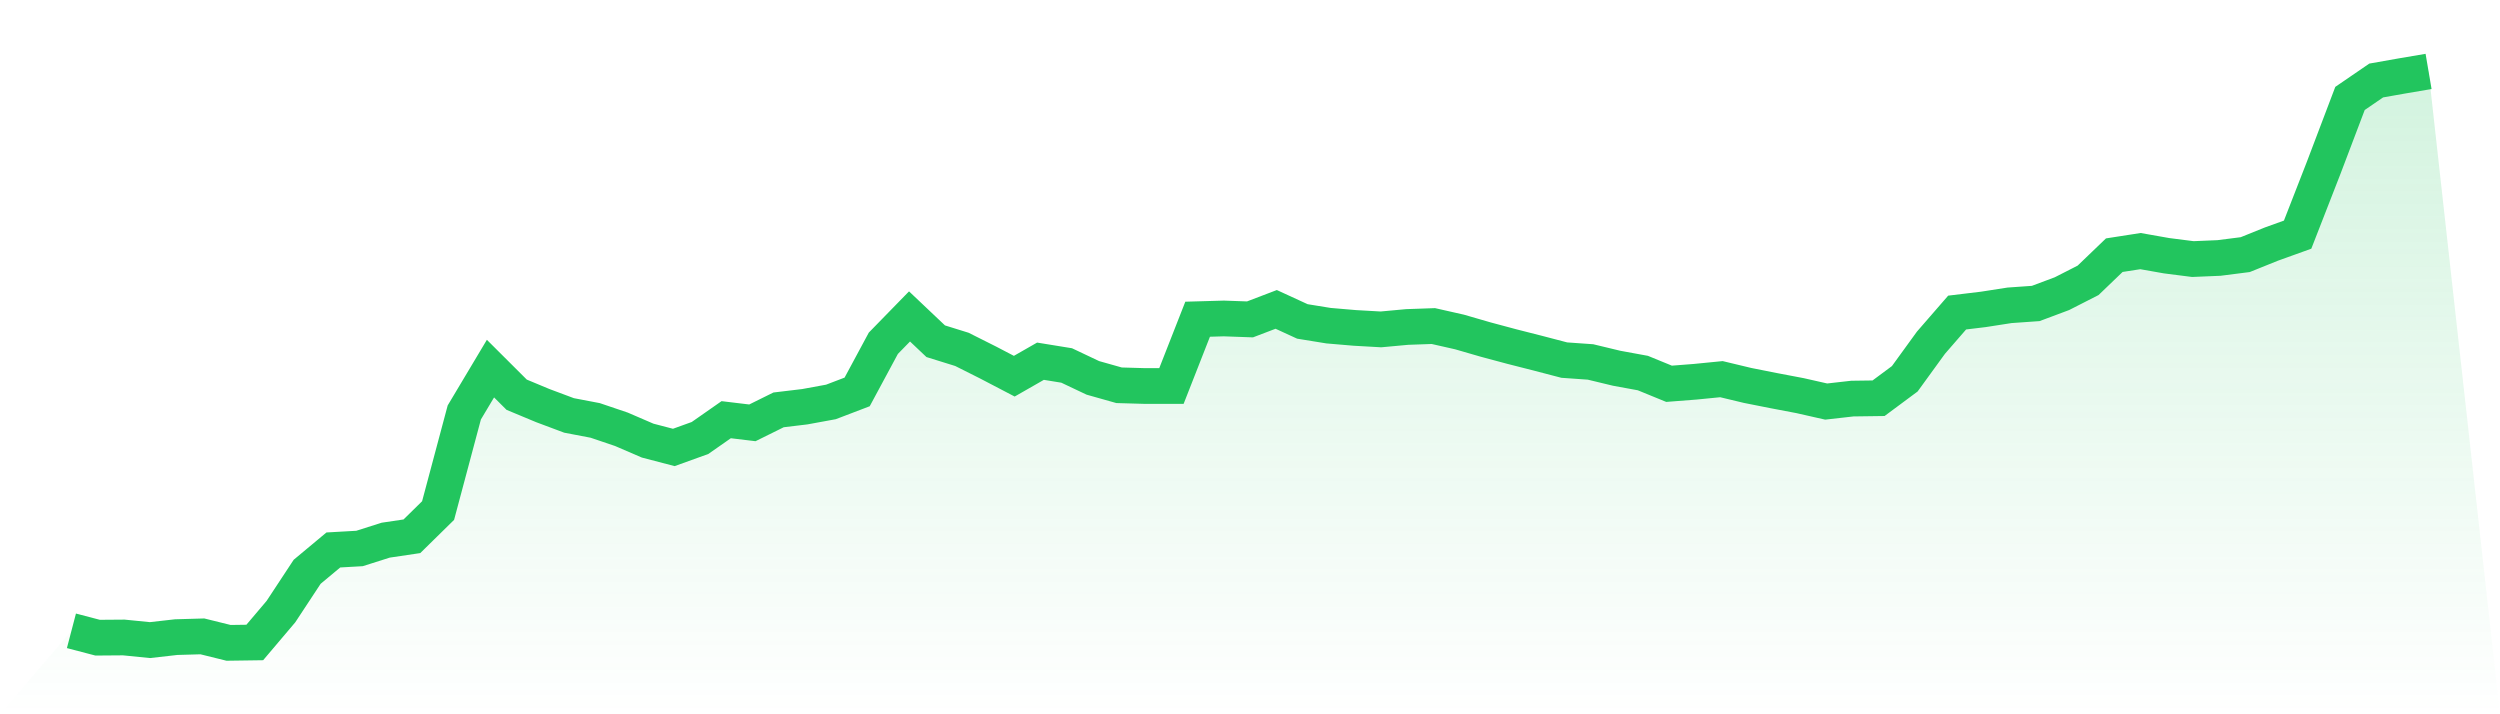 <svg viewBox="0 0 140 40" xmlns="http://www.w3.org/2000/svg">
<defs>
<linearGradient id="gradient" x1="0" x2="0" y1="0" y2="1">
<stop offset="0%" stop-color="#22c55e" stop-opacity="0.2"/>
<stop offset="100%" stop-color="#22c55e" stop-opacity="0"/>
</linearGradient>
</defs>
<path d="M4,35.326 L4,35.326 L5.467,35.71 L6.933,35.699 L8.4,35.845 L9.867,35.679 L11.333,35.637 L12.8,36 L14.267,35.979 L15.733,34.249 L17.2,32.021 L18.667,30.798 L20.133,30.715 L21.6,30.249 L23.067,30.031 L24.533,28.591 L26,23.098 L27.467,20.642 L28.933,22.104 L30.4,22.715 L31.867,23.264 L33.333,23.544 L34.8,24.041 L36.267,24.674 L37.733,25.057 L39.2,24.528 L40.667,23.503 L42.133,23.679 L43.6,22.953 L45.067,22.777 L46.533,22.508 L48,21.948 L49.467,19.223 L50.933,17.72 L52.4,19.109 L53.867,19.565 L55.333,20.301 L56.8,21.067 L58.267,20.228 L59.733,20.466 L61.2,21.161 L62.667,21.575 L64.133,21.617 L65.6,21.617 L67.067,17.876 L68.533,17.834 L70,17.886 L71.467,17.326 L72.933,18 L74.4,18.238 L75.867,18.363 L77.333,18.446 L78.8,18.311 L80.267,18.259 L81.733,18.591 L83.2,19.016 L84.667,19.409 L86.133,19.782 L87.6,20.166 L89.067,20.269 L90.533,20.622 L92,20.891 L93.467,21.492 L94.933,21.378 L96.4,21.233 L97.867,21.585 L99.333,21.876 L100.8,22.155 L102.267,22.487 L103.733,22.321 L105.2,22.301 L106.667,21.212 L108.133,19.192 L109.6,17.503 L111.067,17.326 L112.533,17.098 L114,16.995 L115.467,16.446 L116.933,15.699 L118.4,14.29 L119.867,14.062 L121.333,14.321 L122.8,14.508 L124.267,14.446 L125.733,14.259 L127.2,13.668 L128.667,13.14 L130.133,9.378 L131.6,5.513 L133.067,4.508 L134.533,4.249 L136,4 L140,40 L0,40 z" fill="url(#gradient)"/>
<path d="M4,35.326 L4,35.326 L5.467,35.71 L6.933,35.699 L8.4,35.845 L9.867,35.679 L11.333,35.637 L12.8,36 L14.267,35.979 L15.733,34.249 L17.2,32.021 L18.667,30.798 L20.133,30.715 L21.6,30.249 L23.067,30.031 L24.533,28.591 L26,23.098 L27.467,20.642 L28.933,22.104 L30.4,22.715 L31.867,23.264 L33.333,23.544 L34.8,24.041 L36.267,24.674 L37.733,25.057 L39.2,24.528 L40.667,23.503 L42.133,23.679 L43.6,22.953 L45.067,22.777 L46.533,22.508 L48,21.948 L49.467,19.223 L50.933,17.72 L52.4,19.109 L53.867,19.565 L55.333,20.301 L56.8,21.067 L58.267,20.228 L59.733,20.466 L61.2,21.161 L62.667,21.575 L64.133,21.617 L65.6,21.617 L67.067,17.876 L68.533,17.834 L70,17.886 L71.467,17.326 L72.933,18 L74.4,18.238 L75.867,18.363 L77.333,18.446 L78.8,18.311 L80.267,18.259 L81.733,18.591 L83.2,19.016 L84.667,19.409 L86.133,19.782 L87.6,20.166 L89.067,20.269 L90.533,20.622 L92,20.891 L93.467,21.492 L94.933,21.378 L96.4,21.233 L97.867,21.585 L99.333,21.876 L100.8,22.155 L102.267,22.487 L103.733,22.321 L105.2,22.301 L106.667,21.212 L108.133,19.192 L109.6,17.503 L111.067,17.326 L112.533,17.098 L114,16.995 L115.467,16.446 L116.933,15.699 L118.4,14.29 L119.867,14.062 L121.333,14.321 L122.8,14.508 L124.267,14.446 L125.733,14.259 L127.2,13.668 L128.667,13.14 L130.133,9.378 L131.6,5.513 L133.067,4.508 L134.533,4.249 L136,4" fill="none" stroke="#22c55e" stroke-width="2"/>
</svg>